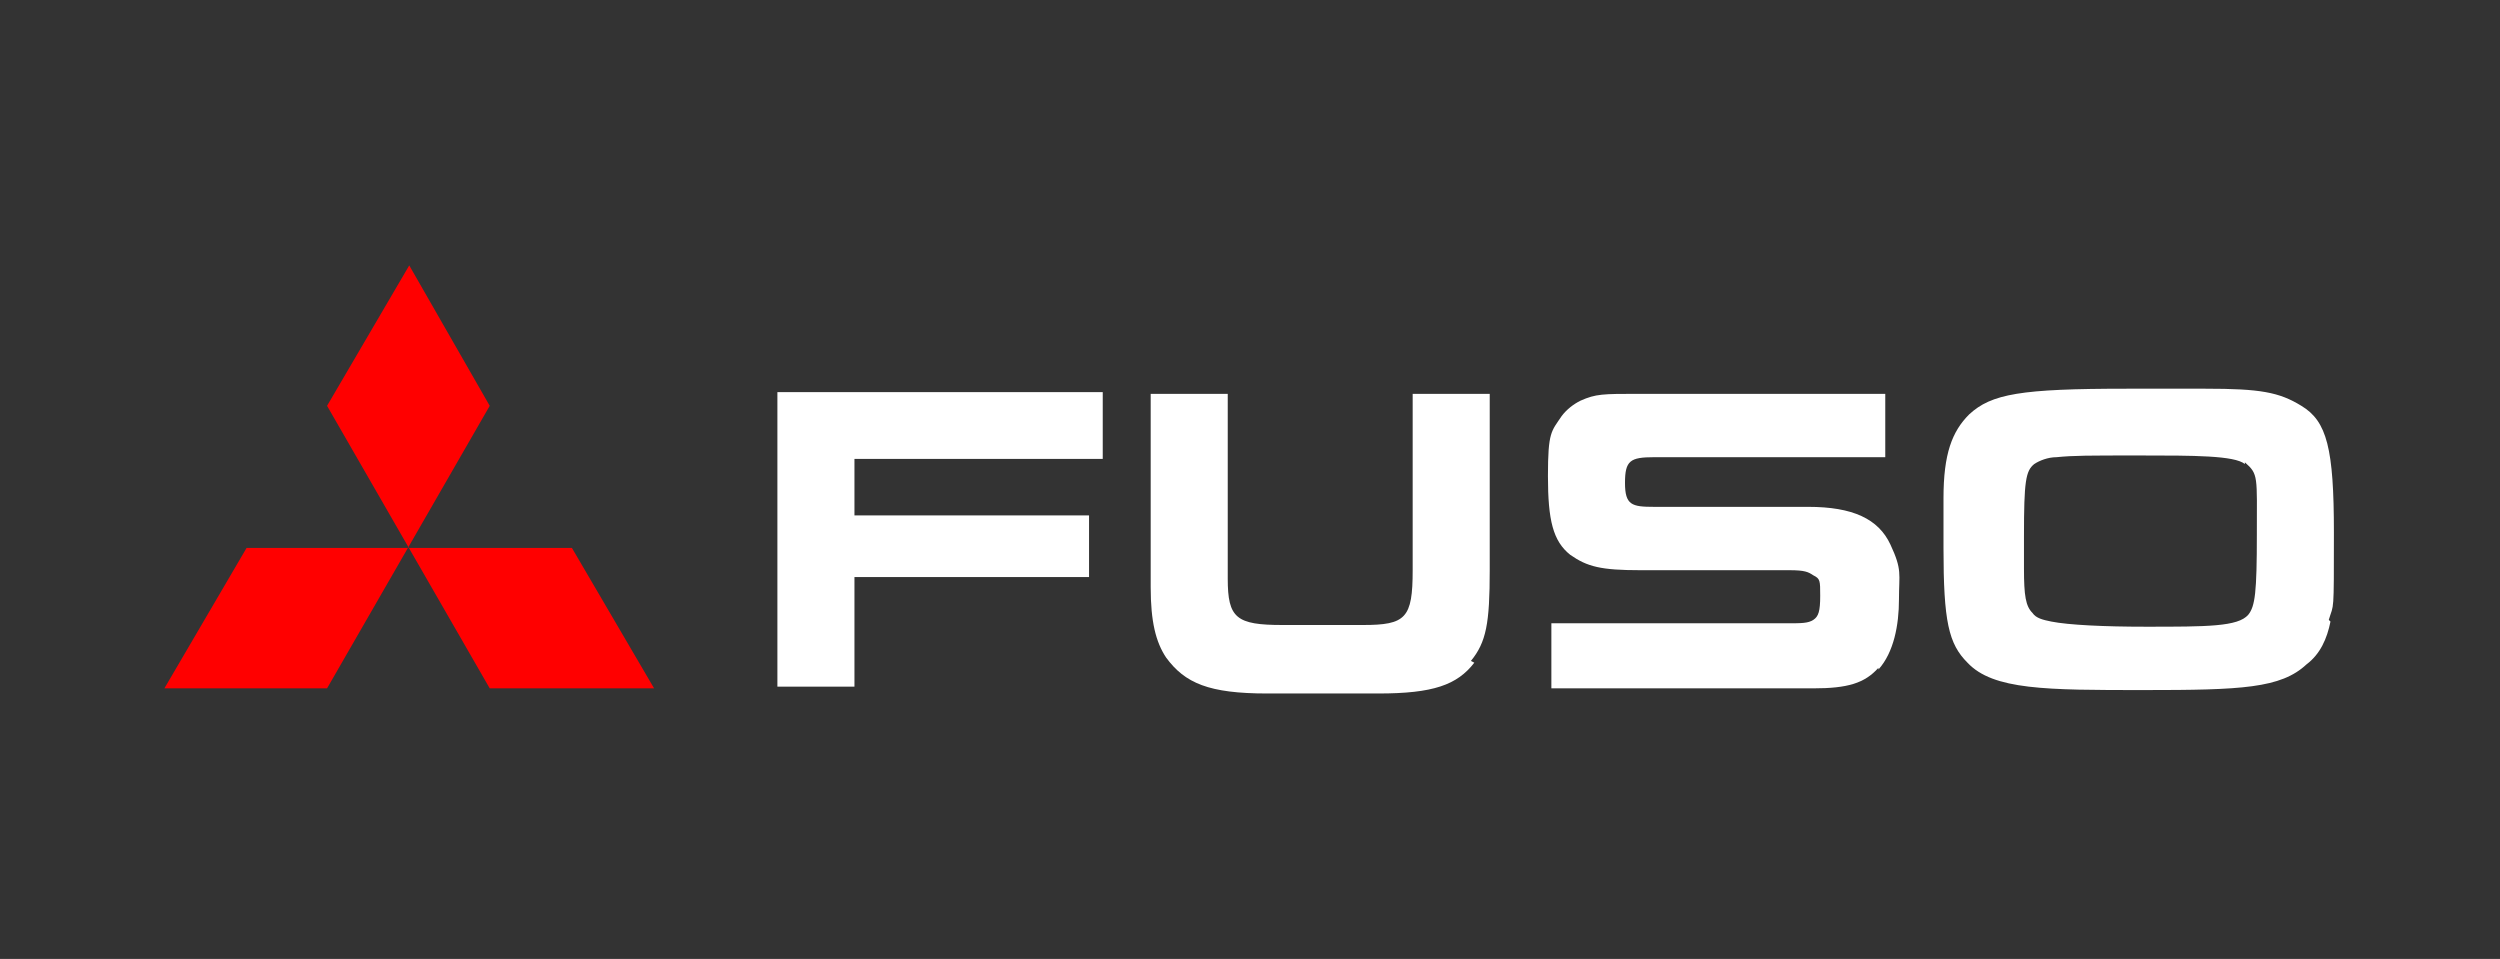 <?xml version="1.0" encoding="UTF-8"?>
<svg width="146" height="56" id="Layer_1" xmlns="http://www.w3.org/2000/svg" version="1.1" viewBox="0 0 146 56">
  <rect x="0" y="0" width="146" height="56" fill="#333333" stroke="none"/>
  <!-- Generator: Adobe Illustrator 29.3.0, SVG Export Plug-In . SVG Version: 2.1.0 Build 146)  -->
  <defs>
    <style>
      .st0 {
        fill: #fff;
      }

      .st1 {
        fill: red;
      }
    </style>
  </defs>
  <polygon class="st1" points="28.6 40.2 19.1 23.7 23.9 15.5 28.6 23.7 28.6 23.7 19.1 40.2 9.6 40.2 14.4 32 33.4 32 38.2 40.2 28.6 40.2"/>
  <path class="st0" d="M131.1,27.1c-.6-.5-3-.5-6.1-.5s-3.9,0-4.9.1c-.5,0-1,.2-1.3.4-.5.4-.6,1-.6,4.2s0,1.2,0,1.9c0,1.6.1,2.2.5,2.6.2.3.6.4,1.1.5,1,.2,3.1.3,5.5.3,3.6,0,5.4,0,6-.7.4-.5.5-1.3.5-4.7s.1-3.5-.7-4.2M136.1,36.3c-.2,1-.6,1.9-1.4,2.5-1.5,1.4-3.8,1.5-9.5,1.5s-8.8,0-10.3-1.6c-1.1-1.1-1.4-2.4-1.4-6.7s0-1.9,0-2.9c0-2.6.5-3.9,1.5-4.9,1.3-1.2,3-1.5,9.2-1.5s2.3,0,4.6,0c3.2,0,4.3.2,5.6,1,1.5.9,1.9,2.5,1.9,7.4s0,4.1-.3,5.1"/>
  <polygon class="st0" points="49.9 26.8 49.9 30.1 63.6 30.1 63.6 33.7 49.9 33.7 49.9 40.1 45.4 40.1 45.4 22.9 64.4 22.9 64.4 26.8 49.9 26.8"/>
  <path class="st0" d="M109.7,39c-.8.9-1.8,1.2-3.8,1.2h-15.3v-3.8h13.8c.8,0,1.2,0,1.5-.2.3-.2.4-.5.4-1.4s0-1-.4-1.2c-.3-.2-.5-.3-1.4-.3h-8.7c-2.3,0-3.1-.2-4.1-.9-1-.8-1.3-2-1.3-4.6s.2-2.6.8-3.5c.3-.4.7-.7,1.1-.9.9-.4,1.3-.4,3.4-.4h14.4v3.7h-13.5c-1.4,0-1.7.2-1.7,1.5s.4,1.4,1.7,1.4h9c2.6,0,4.1.7,4.8,2.2s.5,1.7.5,3.2-.3,3.1-1.2,4.1"/>
  <path class="st0" d="M86.1,38.7c-1,1.3-2.4,1.8-5.6,1.8h-6.5c-3.4,0-4.8-.6-5.9-2.1-.6-.9-.9-2.1-.9-4.1v-11.3h4.5v10.8c0,2.3.5,2.7,3.2,2.7h2.4s2.3,0,2.3,0c2.5,0,2.9-.4,2.9-3.2v-10.3h4.5v10.3c0,3.1-.2,4.2-1.1,5.3"/>
</svg>